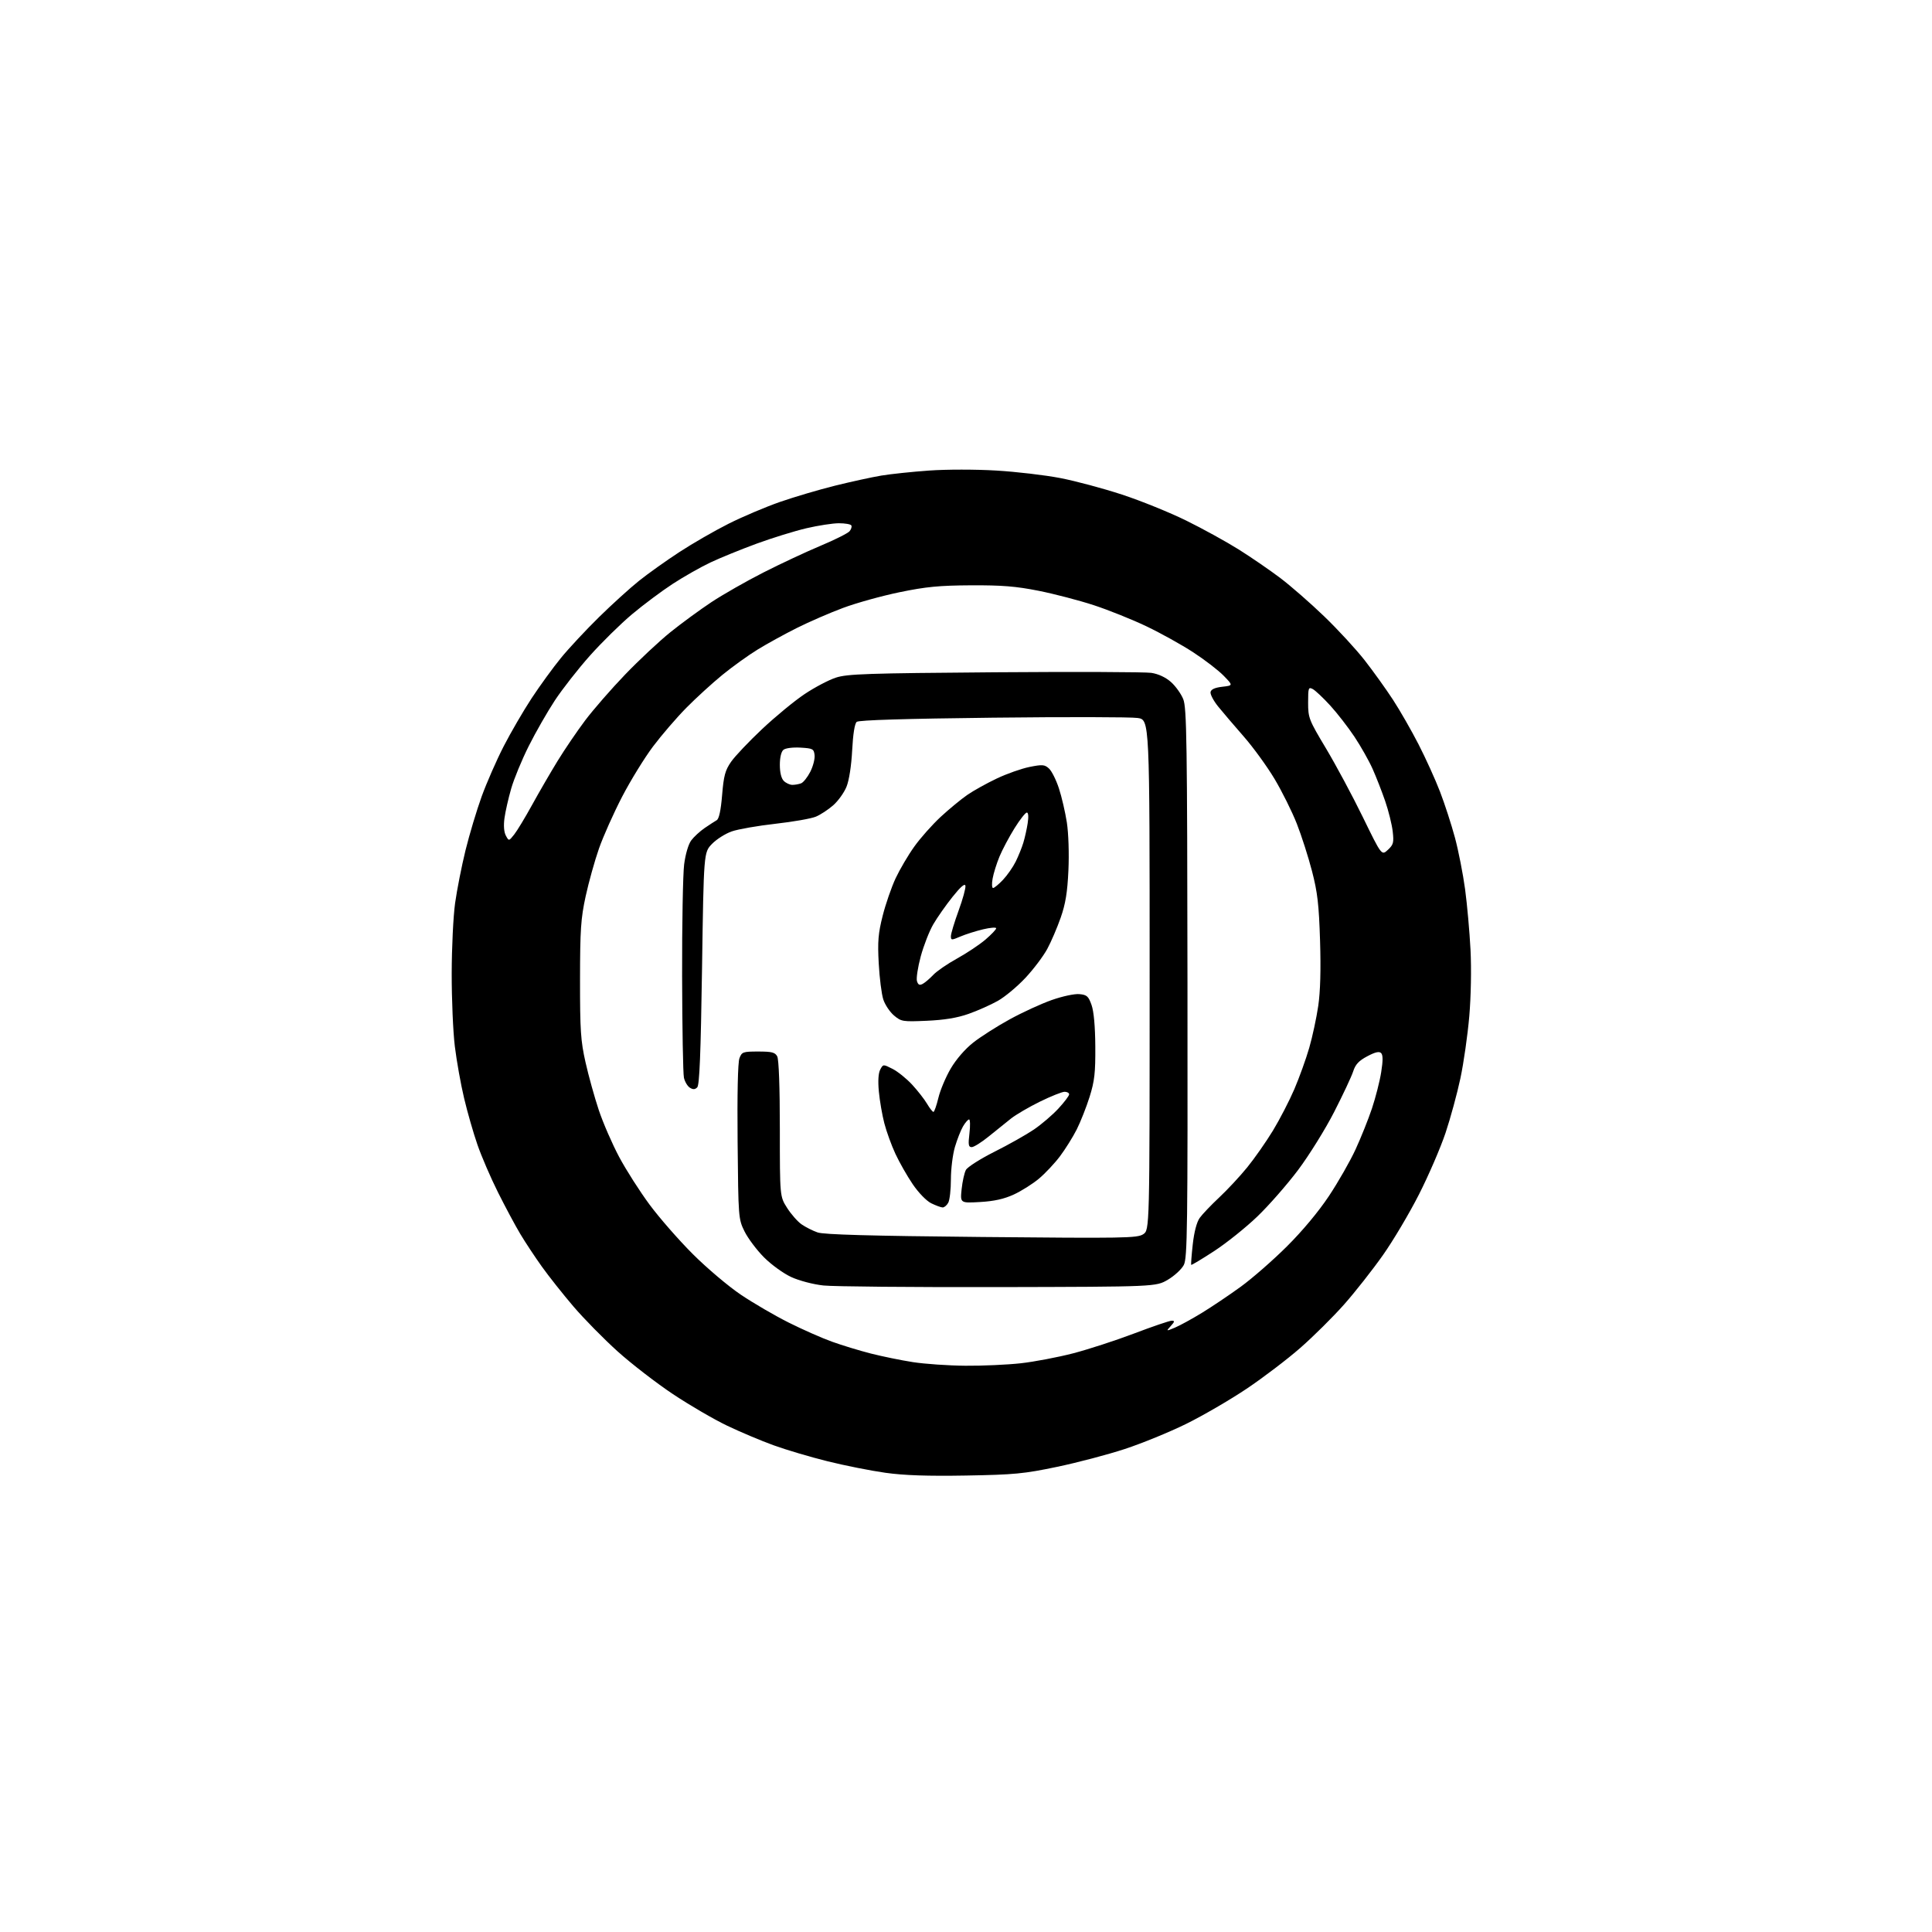 <?xml version="1.0" encoding="UTF-8" standalone="no"?>
<svg 
  version="1.1" 
  xmlns="http://www.w3.org/2000/svg" 
  xmlns:xlink="http://www.w3.org/1999/xlink" 
  xmlns:svg="http://www.w3.org/2000/svg"
  xmlns:rdf="http://www.w3.org/1999/02/22-rdf-syntax-ns#"
  xmlns:cc="http://creativecommons.org/ns#"
  xmlns:dc="http://purl.org/dc/elements/1.1/"
  viewBox="0 0 768 768"
  width="768"
  height="768"
>
<style>svg {background-color: white; }</style>"
<path stroke="none" fill="black" fill-rule="evenodd" d="M384.00,586.55C368.73,586.81 359.46,586.50 352.00,585.46C346.23,584.65 335.88,582.60 329.01,580.89C322.14,579.19 312.46,576.32 307.51,574.52C302.55,572.73 294.23,569.21 289.00,566.71C283.77,564.21 274.10,558.57 267.50,554.18C260.90,549.78 251.00,542.14 245.50,537.19C240.00,532.23 232.10,524.20 227.95,519.34C223.80,514.48 218.15,507.35 215.40,503.50C212.65,499.65 208.78,493.80 206.81,490.50C204.83,487.20 200.86,479.77 197.97,474.00C195.08,468.23 191.41,459.71 189.80,455.07C188.19,450.44 185.80,442.11 184.49,436.57C183.17,431.03 181.52,421.77 180.81,416.00C180.10,410.23 179.54,397.18 179.56,387.00C179.57,376.82 180.18,364.23 180.91,359.00C181.64,353.77 183.50,344.32 185.05,338.00C186.61,331.68 189.50,322.04 191.48,316.58C193.47,311.12 197.39,302.17 200.21,296.68C203.03,291.20 208.02,282.61 211.31,277.60C214.60,272.60 219.87,265.35 223.02,261.50C226.17,257.65 232.97,250.36 238.13,245.30C243.28,240.24 250.43,233.76 254.00,230.90C257.57,228.04 264.80,222.89 270.06,219.46C275.32,216.02 284.14,210.94 289.66,208.17C295.18,205.40 304.35,201.51 310.04,199.53C315.74,197.55 325.59,194.64 331.95,193.06C338.30,191.49 346.58,189.68 350.33,189.05C354.09,188.43 362.65,187.52 369.36,187.05C376.19,186.56 387.91,186.56 396.02,187.05C403.99,187.52 415.45,188.87 421.50,190.04C427.55,191.21 438.57,194.16 446.00,196.60C453.43,199.03 464.90,203.68 471.50,206.92C478.10,210.17 487.55,215.37 492.50,218.48C497.45,221.60 504.88,226.70 509.00,229.82C513.12,232.94 520.94,239.77 526.37,245.00C531.80,250.22 539.06,258.10 542.50,262.50C545.93,266.90 550.99,273.96 553.75,278.19C556.50,282.41 561.07,290.38 563.90,295.90C566.73,301.41 570.57,309.87 572.43,314.71C574.29,319.54 576.96,327.77 578.37,333.00C579.77,338.23 581.58,347.45 582.40,353.50C583.21,359.55 584.18,370.35 584.55,377.50C584.94,385.15 584.74,396.06 584.06,404.00C583.42,411.43 581.84,422.48 580.55,428.57C579.26,434.66 576.59,444.46 574.62,450.36C572.64,456.25 567.90,467.25 564.07,474.79C560.24,482.33 553.77,493.23 549.69,499.00C545.62,504.77 538.72,513.54 534.36,518.48C530.00,523.41 522.17,531.18 516.96,535.75C511.76,540.31 502.10,547.66 495.50,552.08C488.90,556.50 478.10,562.78 471.50,566.03C464.90,569.28 453.95,573.76 447.16,575.99C440.38,578.22 428.23,581.42 420.16,583.10C407.02,585.85 403.27,586.21 384.00,586.55zM383.79,542.90C390.55,542.96 400.45,542.51 405.79,541.92C411.13,541.32 420.45,539.55 426.50,537.99C432.55,536.42 443.51,532.86 450.86,530.07C458.21,527.28 464.91,525.00 465.76,525.00C467.05,525.00 466.98,525.36 465.40,527.11C463.50,529.23 463.50,529.23 467.06,527.75C469.01,526.93 473.83,524.29 477.78,521.88C481.72,519.47 488.66,514.80 493.21,511.50C497.76,508.20 506.00,501.00 511.53,495.50C517.74,489.33 524.14,481.65 528.27,475.44C531.95,469.91 536.70,461.58 538.84,456.94C540.98,452.30 543.92,444.96 545.37,440.64C546.81,436.32 548.47,429.84 549.04,426.24C549.78,421.60 549.77,419.37 549.01,418.61C548.25,417.85 546.67,418.21 543.51,419.89C540.16,421.66 538.80,423.12 537.92,425.87C537.28,427.87 533.88,435.12 530.36,442.00C526.84,448.88 520.38,459.26 516.02,465.08C511.65,470.89 504.35,479.23 499.79,483.60C495.23,487.98 487.51,494.15 482.64,497.33C477.76,500.51 473.66,502.97 473.52,502.80C473.39,502.64 473.66,498.97 474.14,494.65C474.69,489.72 475.71,485.81 476.90,484.14C477.94,482.69 481.42,479.03 484.64,476.02C487.86,473.01 492.89,467.61 495.81,464.02C498.72,460.44 503.32,453.86 506.02,449.42C508.72,444.97 512.56,437.54 514.54,432.92C516.52,428.29 519.18,420.90 520.45,416.50C521.72,412.10 523.32,404.63 524.02,399.89C524.86,394.16 525.10,385.46 524.74,373.89C524.29,359.54 523.73,354.72 521.55,346.31C520.10,340.71 517.38,332.21 515.50,327.43C513.62,322.64 509.63,314.63 506.64,309.61C503.64,304.60 498.11,296.99 494.34,292.70C490.58,288.41 486.02,283.06 484.20,280.81C482.39,278.56 481.04,276.00 481.21,275.11C481.42,274.02 482.93,273.34 485.86,273.00C490.21,272.50 490.21,272.50 486.41,268.60C484.33,266.46 478.88,262.27 474.32,259.30C469.75,256.32 461.40,251.68 455.75,248.98C450.10,246.28 440.68,242.50 434.82,240.58C428.96,238.66 419.07,236.08 412.83,234.84C403.84,233.06 398.30,232.61 386.00,232.67C373.34,232.74 368.14,233.24 357.62,235.41C350.54,236.87 340.41,239.68 335.12,241.66C329.83,243.63 321.57,247.22 316.76,249.63C311.95,252.04 304.97,255.87 301.26,258.15C297.54,260.42 291.20,264.98 287.17,268.27C283.14,271.56 276.68,277.46 272.81,281.38C268.95,285.30 263.01,292.20 259.61,296.71C256.21,301.23 250.67,310.23 247.30,316.71C243.94,323.20 239.79,332.47 238.10,337.31C236.40,342.16 234.02,350.71 232.80,356.31C230.89,365.14 230.59,369.56 230.57,389.50C230.56,409.58 230.83,413.74 232.75,422.26C233.95,427.63 236.33,436.18 238.02,441.26C239.72,446.34 243.37,454.74 246.13,459.92C248.90,465.11 254.35,473.64 258.24,478.89C262.13,484.14 269.86,492.98 275.41,498.52C280.96,504.07 289.57,511.35 294.55,514.70C299.52,518.04 308.07,523.02 313.55,525.76C319.02,528.50 326.76,531.92 330.75,533.35C334.74,534.79 341.68,536.90 346.18,538.05C350.68,539.19 358.21,540.74 362.93,541.47C367.64,542.20 377.03,542.85 383.79,542.90zM397.00,511.64C362.62,511.71 331.27,511.43 327.33,511.00C323.26,510.56 317.73,509.11 314.56,507.66C311.43,506.22 306.64,502.76 303.69,499.80C300.79,496.88 297.32,492.25 295.96,489.50C293.53,484.56 293.50,484.11 293.21,453.92C293.03,434.91 293.30,422.33 293.94,420.67C294.89,418.16 295.33,418.00 301.44,418.00C306.83,418.00 308.10,418.33 308.96,419.93C309.60,421.13 310.00,432.13 310.00,448.74C310.00,475.61 310.00,475.61 312.88,480.15C314.47,482.65 317.05,485.59 318.63,486.69C320.21,487.79 323.07,489.24 325.00,489.91C327.52,490.78 345.74,491.29 390.19,491.72C446.87,492.26 452.08,492.18 454.44,490.63C457.00,488.95 457.00,488.95 457.00,387.54C457.00,286.12 457.00,286.12 452.25,285.41C449.64,285.01 423.73,284.96 394.67,285.29C359.86,285.69 341.40,286.25 340.56,286.95C339.75,287.62 339.09,291.76 338.75,298.25C338.43,304.42 337.53,310.19 336.50,312.74C335.56,315.07 333.18,318.39 331.22,320.11C329.25,321.84 326.16,323.87 324.33,324.63C322.51,325.40 315.28,326.67 308.26,327.46C301.24,328.25 293.43,329.61 290.91,330.49C288.38,331.36 284.84,333.60 283.03,335.47C279.75,338.85 279.75,338.85 279.07,384.94C278.56,419.03 278.06,431.34 277.16,432.24C276.27,433.13 275.49,433.17 274.22,432.37C273.28,431.77 272.22,429.98 271.87,428.39C271.52,426.80 271.20,408.62 271.15,388.00C271.10,367.38 271.47,347.39 271.96,343.59C272.48,339.56 273.64,335.61 274.76,334.09C275.82,332.67 278.22,330.45 280.09,329.17C281.97,327.89 284.13,326.48 284.89,326.05C285.82,325.52 286.54,322.23 287.05,316.07C287.69,308.35 288.25,306.24 290.62,302.82C292.17,300.59 297.73,294.73 302.97,289.80C308.21,284.87 315.78,278.63 319.80,275.94C323.81,273.25 329.43,270.29 332.30,269.36C336.86,267.89 344.61,267.63 395.37,267.24C427.20,267.00 455.23,267.11 457.66,267.47C460.45,267.89 463.32,269.22 465.44,271.08C467.28,272.70 469.50,275.78 470.36,277.93C471.74,281.39 471.93,294.50 472.04,390.81C472.15,488.59 472.00,500.09 470.58,502.85C469.70,504.54 466.85,507.18 464.24,508.71C459.50,511.50 459.50,511.50 397.00,511.64zM374.71,479.98C374.05,479.96 372.01,479.22 370.18,478.32C368.27,477.38 365.15,474.16 362.84,470.77C360.63,467.52 357.53,462.08 355.95,458.68C354.37,455.28 352.38,449.80 351.53,446.50C350.67,443.20 349.70,437.54 349.36,433.92C348.96,429.69 349.16,426.57 349.91,425.17C351.07,423.00 351.07,423.00 354.83,424.91C356.90,425.97 360.39,428.79 362.60,431.18C364.81,433.58 367.47,436.99 368.52,438.77C369.57,440.55 370.71,442.00 371.06,442.00C371.40,442.00 372.28,439.49 373.02,436.43C373.75,433.36 375.96,428.12 377.93,424.77C380.07,421.11 383.64,416.99 386.85,414.46C389.79,412.14 396.31,407.98 401.35,405.22C406.38,402.45 413.92,398.99 418.10,397.52C422.38,396.02 427.18,394.99 429.10,395.18C432.06,395.46 432.68,396.02 433.91,399.50C434.81,402.05 435.35,408.02 435.40,416.00C435.47,426.46 435.10,429.72 433.15,435.96C431.86,440.07 429.55,445.92 428.02,448.97C426.48,452.01 423.48,456.81 421.36,459.63C419.24,462.45 415.48,466.45 413.00,468.53C410.52,470.61 406.03,473.44 403.02,474.83C399.13,476.62 395.23,477.49 389.62,477.82C381.69,478.27 381.69,478.27 382.26,472.72C382.58,469.67 383.34,466.23 383.96,465.07C384.58,463.92 389.68,460.67 395.29,457.85C400.91,455.04 407.98,451.05 411.00,449.00C414.03,446.94 418.41,443.19 420.75,440.65C423.09,438.12 425.00,435.58 425.00,435.02C425.00,434.46 424.19,434.00 423.20,434.00C422.21,434.00 417.82,435.75 413.45,437.89C409.08,440.03 403.88,443.07 401.89,444.64C399.91,446.21 395.93,449.41 393.05,451.75C390.18,454.09 387.12,456.00 386.27,456.00C384.98,456.00 384.83,455.08 385.37,450.50C385.73,447.48 385.66,445.00 385.22,445.00C384.79,445.00 383.71,446.24 382.82,447.75C381.93,449.26 380.49,452.94 379.60,455.93C378.72,458.92 378.00,464.69 378.00,468.75C378.00,472.81 377.53,477.00 376.96,478.07C376.40,479.13 375.38,479.99 374.71,479.98zM368.45,405.77C358.84,406.19 358.27,406.10 355.39,403.68C353.73,402.28 351.82,399.42 351.13,397.32C350.44,395.22 349.62,388.77 349.31,382.98C348.83,374.24 349.10,371.05 350.88,364.02C352.05,359.37 354.37,352.68 356.02,349.14C357.68,345.61 361.01,339.93 363.44,336.54C365.86,333.14 370.59,327.82 373.94,324.71C377.30,321.61 382.06,317.68 384.53,315.98C386.99,314.28 392.27,311.35 396.26,309.46C400.24,307.57 406.09,305.51 409.27,304.87C414.37,303.85 415.25,303.92 416.97,305.48C418.04,306.44 419.82,309.99 420.93,313.37C422.04,316.74 423.46,322.88 424.10,327.00C424.75,331.28 425.02,339.43 424.71,346.00C424.31,354.73 423.57,359.25 421.65,364.76C420.25,368.76 417.85,374.37 416.30,377.22C414.76,380.08 410.87,385.24 407.65,388.69C404.43,392.14 399.48,396.27 396.65,397.86C393.82,399.45 388.57,401.79 385.00,403.04C380.49,404.63 375.42,405.46 368.45,405.77zM366.82,391.09C367.74,390.59 369.61,388.99 370.98,387.54C372.34,386.08 376.61,383.14 380.48,381.01C384.34,378.88 389.41,375.49 391.75,373.49C394.09,371.48 396.00,369.47 396.00,369.01C396.00,368.55 393.64,368.74 390.75,369.43C387.86,370.12 383.81,371.41 381.75,372.29C378.23,373.80 378.00,373.79 378.00,372.14C378.00,371.17 379.37,366.63 381.04,362.04C382.72,357.45 383.95,352.98 383.77,352.10C383.56,351.03 381.88,352.47 378.66,356.50C376.02,359.80 372.57,364.72 370.99,367.43C369.41,370.15 367.17,375.90 366.00,380.21C364.84,384.53 364.17,388.95 364.51,390.03C364.98,391.52 365.55,391.78 366.82,391.09zM394.76,353.00C395.23,353.00 397.00,351.54 398.70,349.75C400.39,347.96 402.67,344.70 403.76,342.50C404.84,340.30 406.21,336.93 406.79,335.00C407.38,333.07 408.16,329.59 408.52,327.25C408.92,324.65 408.79,323.00 408.18,323.00C407.63,323.00 405.42,325.81 403.28,329.25C401.14,332.69 398.45,337.75 397.31,340.50C396.17,343.25 394.94,347.19 394.58,349.25C394.21,351.31 394.29,353.00 394.76,353.00zM551.71,337.82C553.92,335.76 554.13,334.94 553.62,330.48C553.30,327.72 551.96,322.32 550.64,318.48C549.32,314.64 547.07,308.87 545.63,305.65C544.20,302.44 540.95,296.69 538.43,292.89C535.90,289.09 531.56,283.49 528.78,280.45C526.00,277.41 522.89,274.48 521.87,273.93C520.14,273.00 520.00,273.39 520.00,279.29C520.00,285.39 520.29,286.13 527.14,297.57C531.06,304.13 537.64,316.39 541.75,324.82C549.22,340.14 549.22,340.14 551.71,337.82zM204.39,331.74C205.55,330.28 208.75,324.99 211.50,319.99C214.25,314.98 218.81,307.13 221.62,302.54C224.44,297.94 229.39,290.66 232.62,286.36C235.86,282.06 243.00,273.86 248.50,268.14C254.00,262.42 262.10,254.84 266.50,251.30C270.90,247.76 278.25,242.38 282.83,239.34C287.42,236.31 296.73,231.00 303.52,227.55C310.31,224.10 320.51,219.33 326.19,216.95C331.86,214.58 337.05,211.97 337.72,211.17C338.39,210.36 338.70,209.32 338.41,208.85C338.12,208.38 335.90,208.00 333.48,208.00C331.06,208.00 325.26,208.89 320.59,209.98C315.93,211.07 307.02,213.82 300.80,216.10C294.59,218.38 286.33,221.74 282.46,223.57C278.59,225.39 271.84,229.22 267.46,232.07C263.08,234.92 255.78,240.37 251.24,244.18C246.70,247.99 239.17,255.40 234.49,260.65C229.82,265.89 223.56,273.90 220.56,278.44C217.57,282.99 212.89,291.16 210.17,296.60C207.44,302.05 204.30,309.65 203.20,313.50C202.09,317.35 200.89,322.62 200.54,325.21C200.13,328.17 200.33,330.75 201.08,332.16C202.28,334.39 202.28,334.39 204.39,331.74zM314.99,312.00C316.01,312.00 317.57,311.72 318.46,311.38C319.35,311.03 320.99,308.97 322.10,306.80C323.21,304.63 323.98,301.64 323.81,300.17C323.52,297.69 323.11,297.48 318.17,297.19C315.10,297.02 312.24,297.39 311.42,298.07C310.55,298.79 310.00,301.12 310.00,304.05C310.00,307.09 310.58,309.44 311.57,310.43C312.44,311.29 313.97,312.00 314.99,312.00z" />

</svg>
